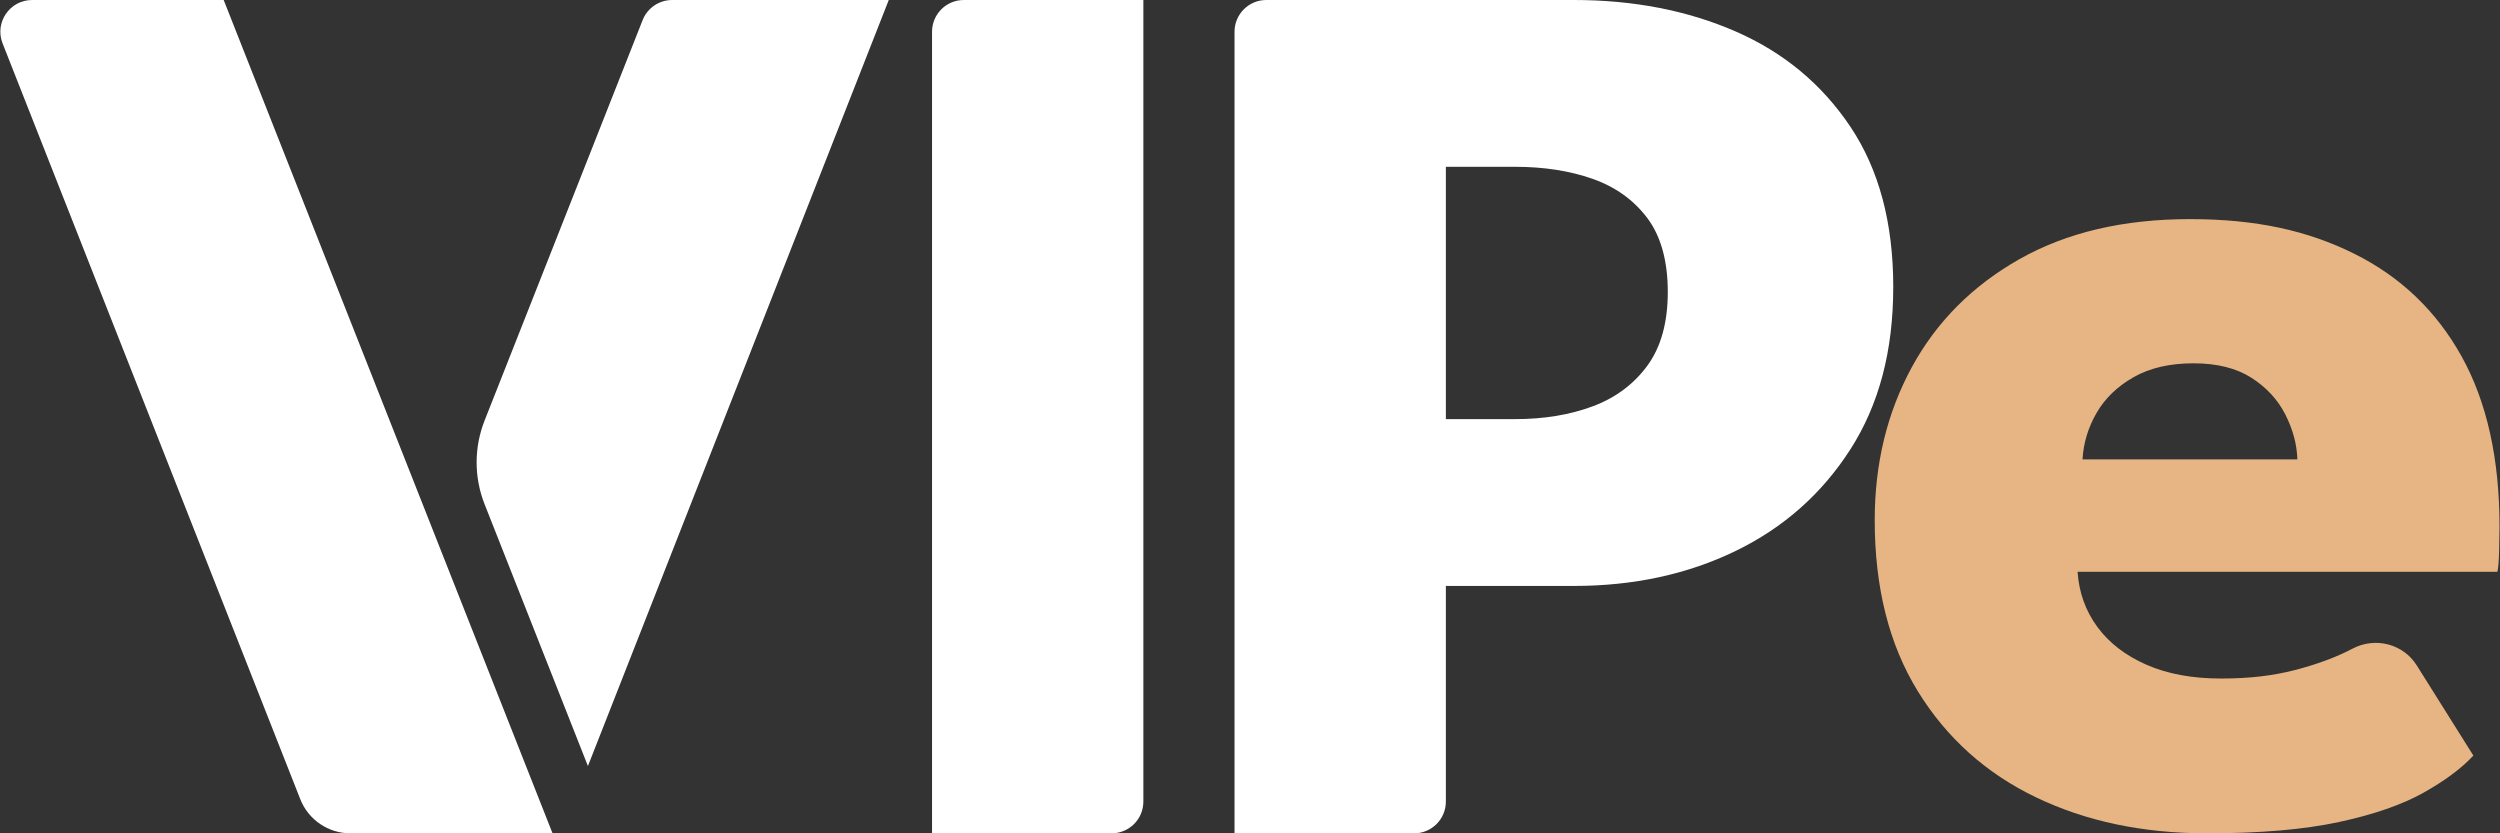 <svg width="492" height="164" viewBox="0 0 492 164" fill="none" xmlns="http://www.w3.org/2000/svg">
<rect x="0" y="0" width="492" height="164" fill="#333333" stroke="none"/>
<g id="Brand">
<path id="Vector" d="M189.674 0H225.015V157.748C225.015 161.199 222.218 163.996 218.766 163.996H183.426V6.248C183.426 2.797 186.224 0 189.674 0Z" fill="white"/>
<path id="Vector_2" d="M242.955 6.248C242.955 2.797 245.754 0 249.204 0H309.721C321.497 0 332.114 2.065 341.575 6.191C351.032 10.318 358.565 16.577 364.177 24.969C369.786 33.363 372.592 43.863 372.592 56.473C372.592 69.084 369.786 79.633 364.177 88.397C358.565 97.159 351.032 103.837 341.575 108.427C332.116 113.017 321.497 115.313 309.721 115.313H284.546V157.752C284.546 161.203 281.749 164 278.297 164H242.955V6.248ZM284.546 82.483H298.176C303.831 82.483 308.909 81.649 313.407 79.979C317.903 78.309 321.497 75.645 324.187 71.981C326.875 68.319 328.22 63.475 328.22 57.445C328.22 51.415 326.876 46.481 324.187 42.91C321.497 39.341 317.903 36.769 313.407 35.19C308.909 33.614 303.831 32.825 298.176 32.825H284.546V82.483Z" fill="white"/>
<path id="Vector_3" d="M408.866 112.532C409.144 116.613 410.442 120.23 412.761 123.381C415.077 126.534 418.3 129.015 422.427 130.823C426.553 132.631 431.445 133.536 437.102 133.536C442.759 133.536 447.325 132.979 451.636 131.866C455.949 130.753 459.704 129.363 462.903 127.693C462.935 127.676 462.968 127.66 462.999 127.643C467.458 125.304 472.951 126.7 475.628 130.964L486.758 148.697C484.439 151.2 481.17 153.635 476.953 155.999C472.732 158.362 467.193 160.289 460.33 161.77C453.466 163.252 444.798 163.997 434.321 163.997C421.708 163.997 410.487 161.632 400.659 156.902C390.829 152.173 383.084 145.219 377.43 136.038C371.773 126.858 368.945 115.64 368.945 102.376C368.945 91.249 371.379 81.213 376.247 72.262C381.116 63.314 388.185 56.221 397.459 50.981C406.73 45.742 417.905 43.122 430.981 43.122C444.058 43.122 454.185 45.396 463.321 49.938C472.453 54.481 479.501 61.228 484.463 70.175C489.422 79.126 491.904 90.274 491.904 103.627C491.904 104.37 491.88 105.853 491.834 108.078C491.787 110.304 491.671 111.788 491.487 112.529H408.863L408.866 112.532ZM452.125 90.415C452.031 87.448 451.242 84.504 449.759 81.583C448.275 78.661 446.05 76.251 443.083 74.35C440.114 72.449 436.313 71.499 431.676 71.499C427.04 71.499 423.122 72.402 419.922 74.21C416.724 76.019 414.289 78.361 412.62 81.236C410.95 84.11 410.023 87.171 409.838 90.415H452.123H452.125Z" fill="#E7B583"/>
<path id="Vector_4" d="M115.703 150.754L174.908 0H132.284C129.719 0 127.413 1.568 126.471 3.955L95.363 82.778C93.279 88.059 93.279 93.935 95.363 99.216L115.702 150.754H115.703Z" fill="white"/>
<path id="Vector_5" d="M76.38 81.998L44.021 0H6.323C1.916 0 -1.106 4.439 0.51 8.539L59.096 157.281C60.693 161.333 64.604 163.996 68.958 163.996H108.739L76.38 81.998Z" fill="white"/>
</g>
</svg>
